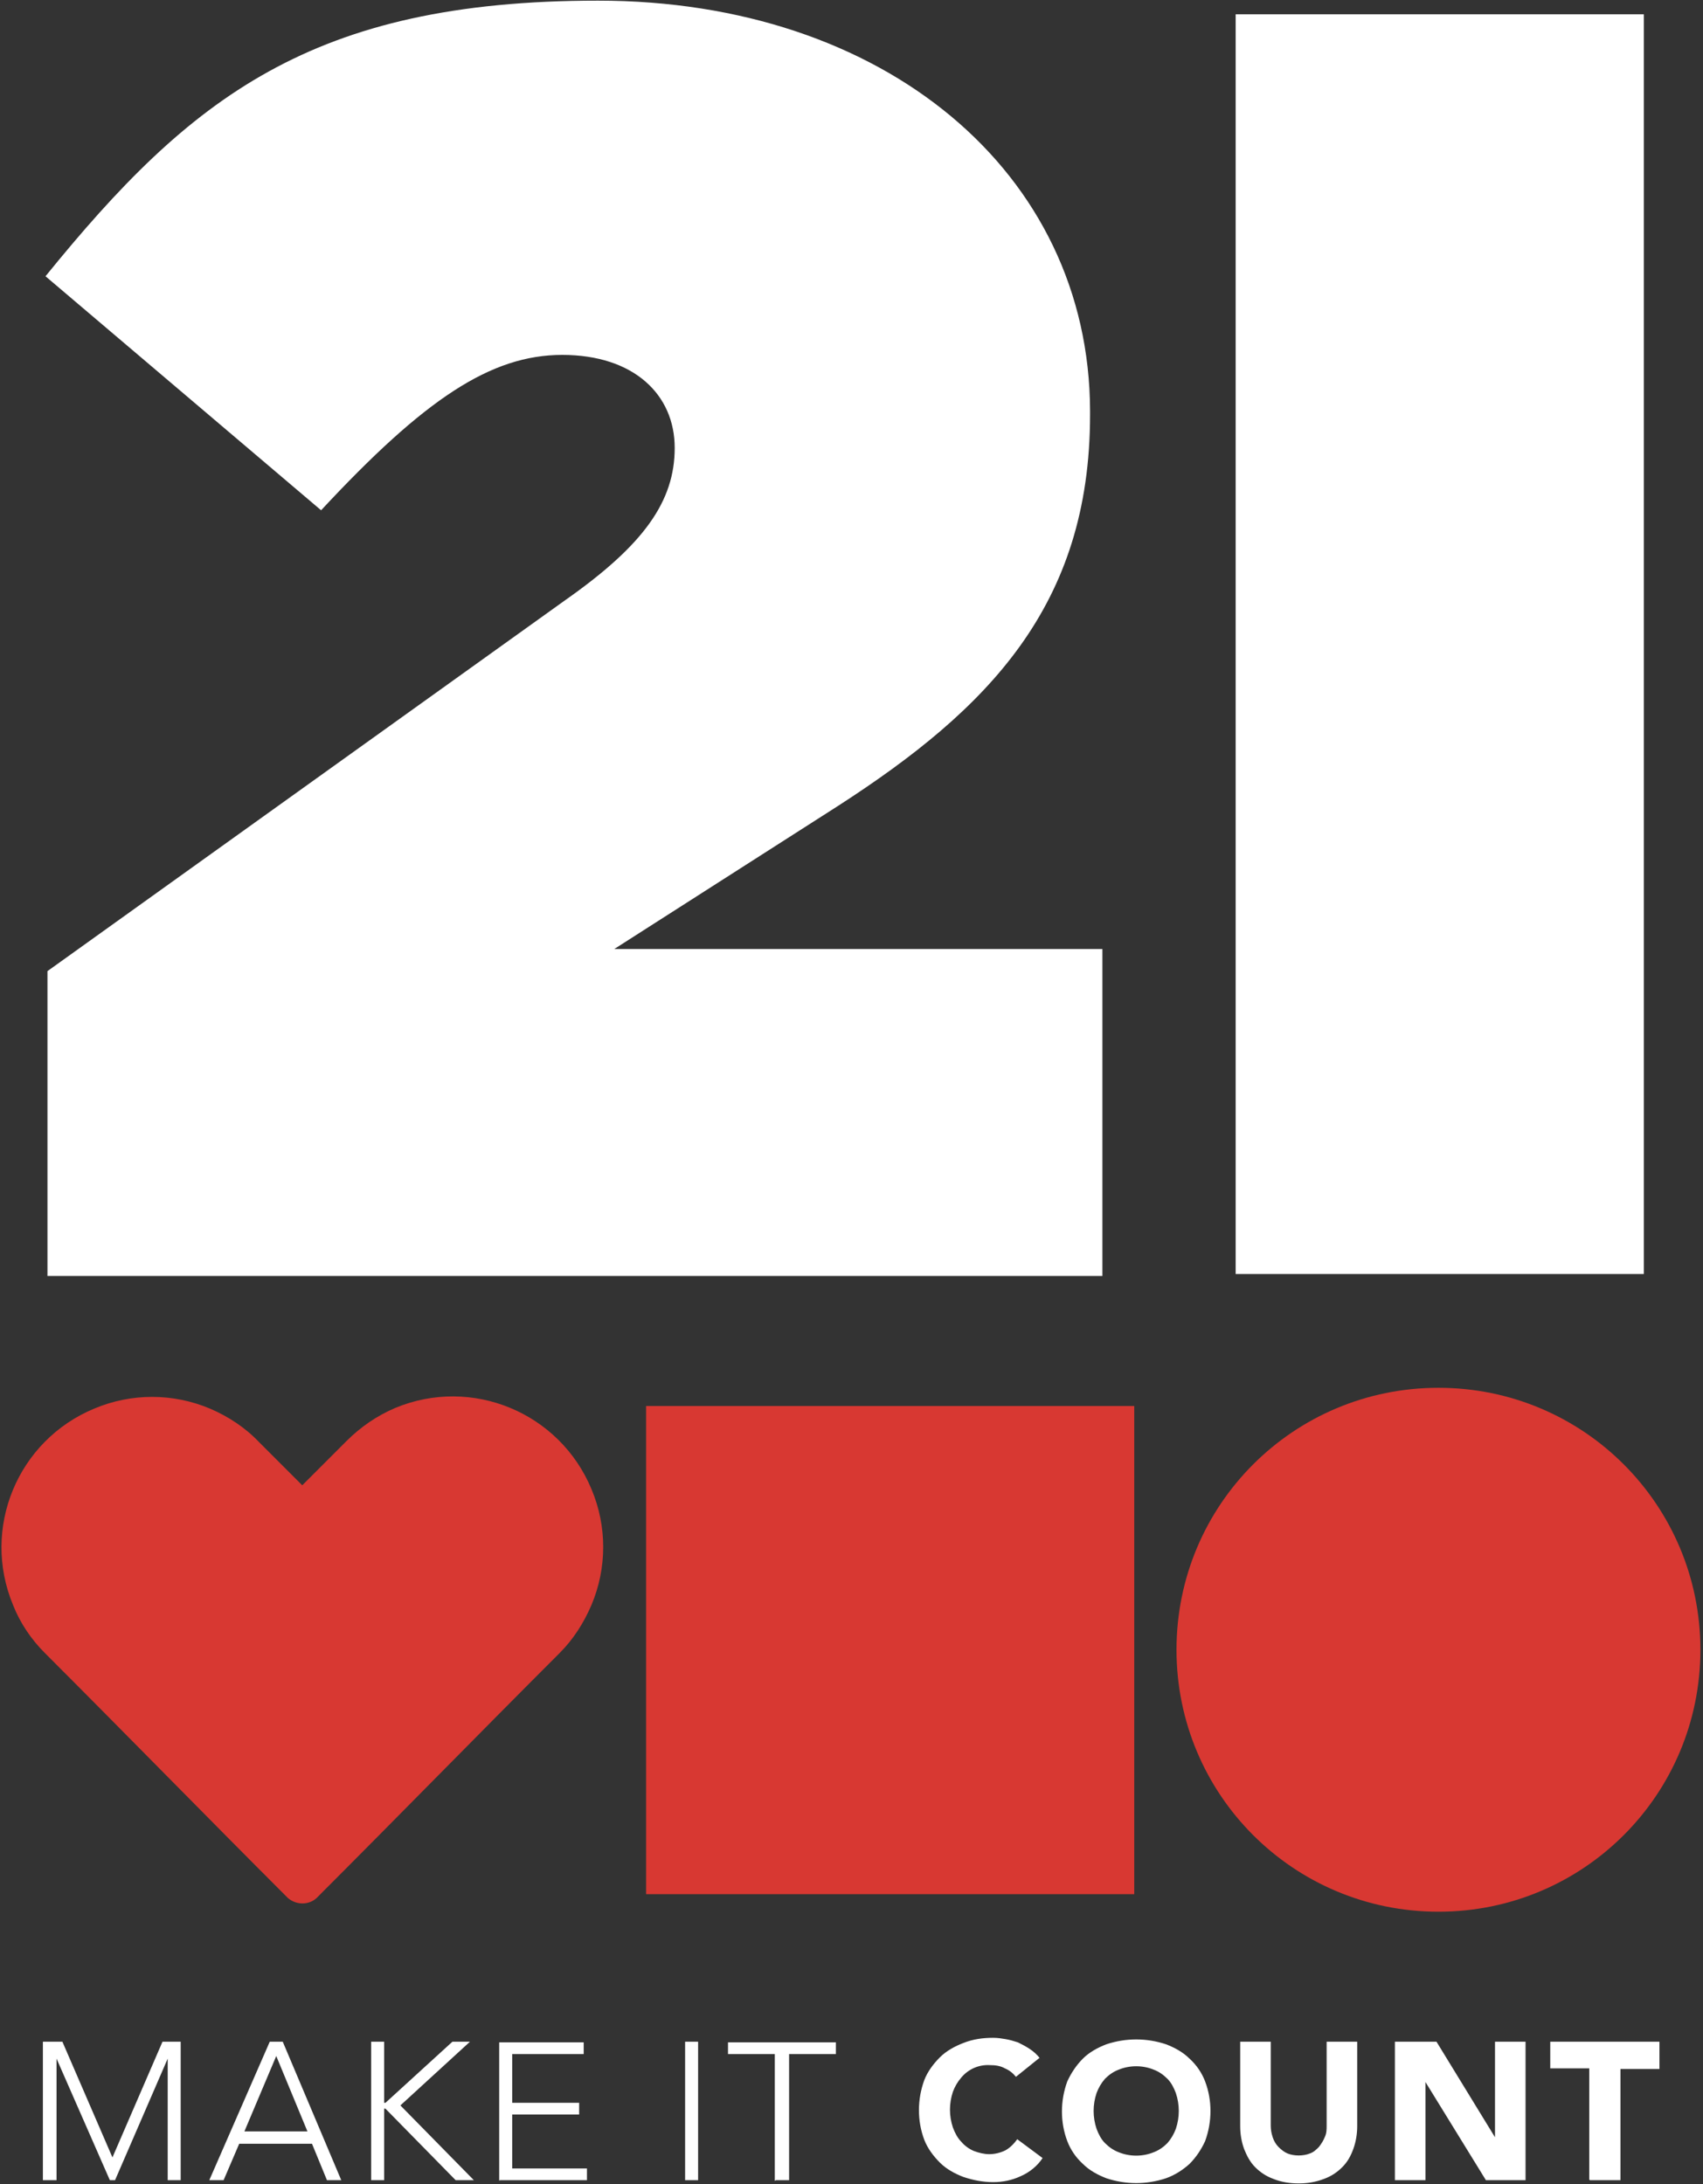 <?xml version="1.0" encoding="UTF-8"?>
<svg id="Layer_1" xmlns="http://www.w3.org/2000/svg" version="1.1" viewBox="0 0 262 336">
  <rect x="0" y="0" width="262" height="336" fill="#333333" stroke="none"/>
  <!-- Generator: Adobe Illustrator 29.5.1, SVG Export Plug-In . SVG Version: 2.1.0 Build 141)  -->
  <defs>
    <style>
      .st0 {
        fill: #fff;
      }

      .st1 {
        fill: #d83832;
      }
    </style>
  </defs>
  <rect class="st1" x="99.4" y="216.3" width="75.1" height="75.1"/>
  <path class="st1" d="M221.3,294.1c22.3,0,40.3-18,40.3-40.3s-18-40.3-40.3-40.3-40.3,18-40.3,40.3h0c0,22.3,18,40.3,40.3,40.3"/>
  <path class="st1" d="M46.6,228.4l6.7-6.7c2.2-2.2,4.7-3.9,7.5-5.1,11.8-4.9,25.3.7,30.2,12.5,2.4,5.7,2.4,12.1,0,17.8-1.2,2.8-2.8,5.3-4.9,7.4-12.5,12.5-24.9,25.2-37.4,37.7-1.2,1.1-3.1,1.1-4.4,0-12.5-12.5-24.9-25.2-37.4-37.7-2.1-2.1-3.8-4.6-4.9-7.4-4.9-11.8.7-25.3,12.5-30.2,5.7-2.4,12.1-2.4,17.8,0,2.8,1.2,5.4,2.9,7.5,5.1l6.7,6.7Z"/>
  <path class="st0" d="M7.3,196.3h162.3v-50.3h-75.1l34.4-22c23.1-14.9,38.8-30.8,38.8-60.2v-.6C167.6,26.5,136,.1,92,.1S29.3,15,7,42.5l42.4,36c15.9-17.1,26.1-23.9,37.1-23.9s17.3,6.1,17.3,14.3-4.7,14.9-16.8,23.4L7.3,149.4v46.8Z"/>
  <rect class="st0" x="190.1" y="2.2" width="62.8" height="193.8"/>
  <path class="st0" d="M244.6,335.4h4.7v-17.1h6v-4.2h-16.8v4.1h6v17.1ZM214.6,335.4h4.7v-15.1h0l9.3,15.1h6.1v-21.3h-4.7v14.7h0l-9-14.7h-6.4v21.3ZM208.8,314.1h-4.7v12.9c0,.6,0,1.2-.3,1.8-.2.5-.5,1-.9,1.5-.4.4-.8.8-1.4,1-.5.2-1.1.3-1.7.3-.6,0-1.2-.1-1.7-.3-.5-.2-1-.6-1.4-1-.4-.4-.7-.9-.9-1.5-.2-.6-.3-1.2-.3-1.8v-12.9h-4.7v13c0,1.2.2,2.4.6,3.5.4,1,.9,2,1.7,2.8.8.8,1.7,1.4,2.8,1.8,1.2.5,2.6.7,3.9.7,1.3,0,2.6-.2,3.9-.7,1.1-.4,2-1,2.8-1.8.8-.8,1.3-1.7,1.7-2.8.4-1.1.6-2.3.6-3.5v-13ZM168.7,322c.3-.8.7-1.5,1.3-2.2.6-.6,1.3-1.1,2.1-1.4,1.7-.7,3.7-.7,5.4,0,.8.3,1.5.8,2.1,1.4.6.6,1,1.4,1.3,2.2.6,1.8.6,3.7,0,5.5-.3.8-.7,1.5-1.3,2.2-.6.6-1.3,1.1-2.1,1.4-1.7.7-3.7.7-5.4,0-.8-.3-1.5-.8-2.1-1.4-.6-.6-1-1.4-1.3-2.2-.6-1.8-.6-3.7,0-5.5M164.2,329.4c.5,1.3,1.3,2.5,2.4,3.5,1,1,2.3,1.7,3.6,2.2,3,1,6.2,1,9.2,0,1.4-.5,2.6-1.3,3.6-2.2,1-1,1.8-2.2,2.4-3.5,1.1-3,1.1-6.3,0-9.2-.5-1.3-1.3-2.5-2.4-3.5-1-1-2.3-1.7-3.6-2.2-3-1-6.2-1-9.2,0-1.3.5-2.6,1.2-3.6,2.2-1,1-1.8,2.2-2.4,3.5-1.1,3-1.1,6.3,0,9.2M160,316.7c-.4-.6-1-1.1-1.6-1.5-.6-.4-1.2-.7-1.8-1-.6-.2-1.3-.4-1.9-.5-.6-.1-1.2-.2-1.9-.2-1.6,0-3.1.2-4.6.8-1.3.5-2.6,1.2-3.6,2.2-1,1-1.9,2.2-2.4,3.5-1.1,3-1.1,6.3,0,9.2.5,1.3,1.4,2.5,2.4,3.5,1,1,2.3,1.7,3.6,2.2,1.5.5,3,.8,4.6.8,1.5,0,2.9-.3,4.2-.9,1.4-.6,2.6-1.6,3.4-2.8l-3.9-2.9c-.5.7-1.1,1.3-1.8,1.7-.8.4-1.7.6-2.5.6-.8,0-1.6-.2-2.4-.5-.7-.3-1.4-.8-1.9-1.4-.6-.6-1-1.4-1.3-2.2-.6-1.8-.6-3.7,0-5.5.3-.8.7-1.5,1.3-2.2,1.1-1.3,2.7-2,4.4-1.9.8,0,1.6.1,2.3.5.7.3,1.2.7,1.7,1.3l3.6-2.9ZM119.4,335.4h2v-19.4h7.2v-1.8h-16.6v1.8h7.2v19.5ZM105.4,335.4h2v-21.3h-2v21.3ZM76.9,335.4h13.4v-1.8h-11.5v-8.3h10.3v-1.8h-10.3v-7.5h11v-1.8h-13v21.3ZM57.1,335.4h2v-11h.2l10.8,11h2.8l-11.3-11.5,10.7-9.8h-2.7l-10.3,9.4h-.2v-9.4h-2v21.3ZM47.3,327.9h-9.7l4.9-11.6,4.8,11.6ZM32.3,335.4h2.1l2.4-5.6h11.2l2.3,5.6h2.2l-9-21.3h-2l-9.3,21.3ZM6.7,335.4h2v-18.7h0l8.2,18.7h.8l8.1-18.7h0v18.7h2v-21.3h-2.8l-7.7,17.8-7.7-17.8h-3v21.3Z"/>
</svg>